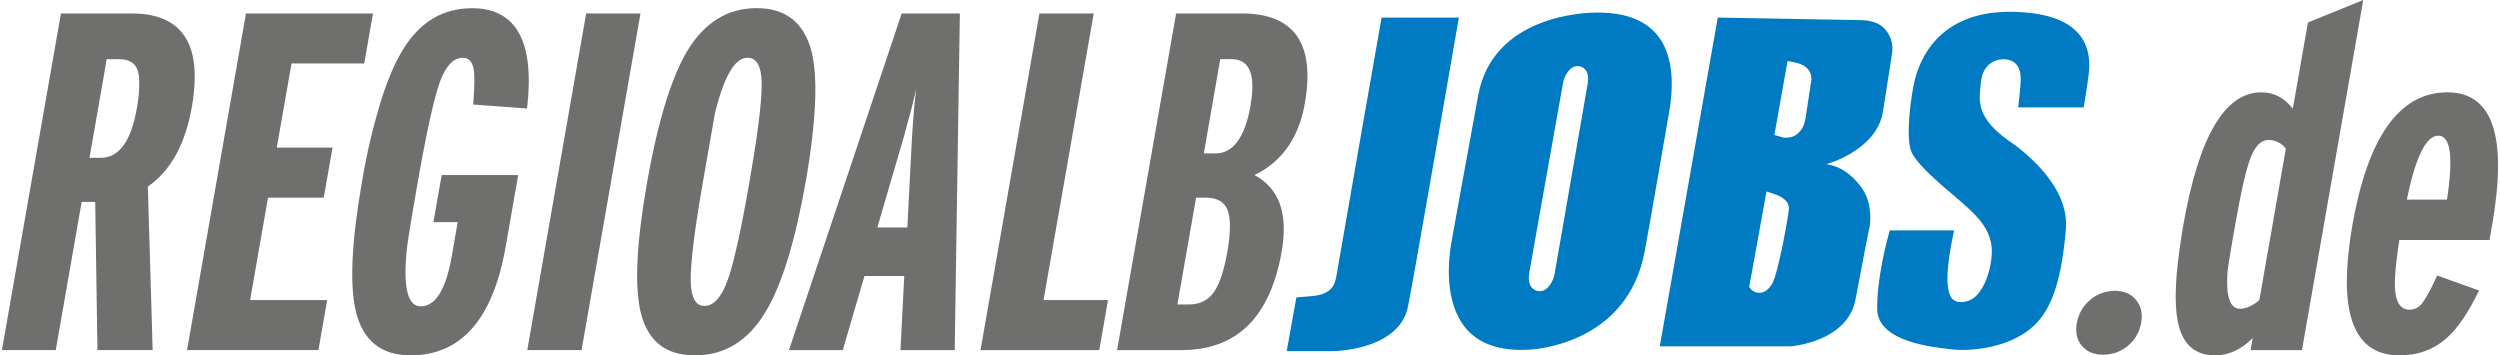 <?xml version="1.0" encoding="UTF-8"?>
<svg xmlns="http://www.w3.org/2000/svg" xmlns:xlink="http://www.w3.org/1999/xlink" width="415px" height="59px" viewBox="0 0 415 59" version="1.1">
<g id="surface1">
<path style=" stroke:none;fill-rule:nonzero;fill:rgb(43.529%,43.529%,43.137%);fill-opacity:1;" d="M 78.328 1.367 C 73.445 1.367 69.605 3.707 66.797 8.391 C 65.566 10.41 64.43 13.051 63.391 16.258 C 61.969 20.82 60.867 25.473 60.086 30.188 C 58.359 40.09 58.02 47.246 59.062 51.664 C 60.246 56.547 63.277 58.988 68.156 58.988 C 76.586 58.988 81.852 52.945 83.957 40.863 L 86.02 29.062 L 73.316 29.062 L 71.945 36.879 L 75.973 36.879 L 75.023 42.395 C 74.035 48.035 72.309 50.855 69.844 50.852 C 67.695 50.852 66.914 47.793 67.504 41.672 C 67.582 40.609 68.199 36.777 69.355 30.176 C 70.371 24.391 71.27 19.973 72.055 16.875 C 72.426 15.445 72.77 14.27 73.086 13.41 C 74.074 10.863 75.316 9.59 76.812 9.59 C 77.887 9.59 78.508 10.332 78.676 11.816 C 78.797 12.84 78.758 14.711 78.555 17.355 L 87.492 18.012 C 88.781 6.91 85.727 1.363 78.328 1.359 M 53.746 32.809 L 55.199 24.504 L 45.945 24.504 L 48.395 10.535 L 60.461 10.535 L 61.918 2.23 L 40.832 2.23 L 31.051 58.113 L 52.859 58.113 L 54.309 49.812 L 41.52 49.812 L 44.492 32.809 Z M 31.867 17.637 C 32.09 16.383 32.234 15.113 32.301 13.84 C 32.68 6.109 29.195 2.238 21.852 2.23 L 10.117 2.23 L 0.32 58.113 L 9.254 58.113 L 13.559 33.52 L 15.805 33.52 L 16.176 58.113 L 25.34 58.113 L 24.543 30.973 C 28.336 28.367 30.777 23.922 31.867 17.641 M 22.703 18.039 C 21.75 23.48 19.75 26.199 16.699 26.199 L 14.855 26.199 L 17.207 12.754 L 17.699 9.832 L 19.793 9.832 C 21.402 9.832 22.426 10.438 22.855 11.664 C 23 12.16 23.086 12.672 23.102 13.188 C 23.156 14.816 23.023 16.449 22.707 18.051 M 87.527 58.113 L 96.539 58.113 L 106.32 2.23 L 97.305 2.23 Z M 87.527 58.113 "/>
<path style=" stroke:none;fill-rule:nonzero;fill:rgb(0%,48.235%,76.471%);fill-opacity:1;" d="M 302.438 27.043 L 302.473 27.043 L 302.348 27.016 Z M 302.438 27.043 "/>
<path style=" stroke:none;fill-rule:nonzero;fill:rgb(43.529%,43.529%,43.137%);fill-opacity:1;" d="M 134.977 21.453 C 135.547 15.883 135.473 11.555 134.719 8.535 C 133.465 3.742 130.426 1.348 125.594 1.352 C 120.766 1.352 116.91 3.746 114.035 8.535 C 112.453 11.219 111.016 14.926 109.742 19.613 C 108.891 22.746 108.113 26.301 107.406 30.332 C 105.648 40.34 105.305 47.527 106.367 51.891 C 107.523 56.625 110.52 58.992 115.348 58.992 C 120.281 58.992 124.188 56.594 127.066 51.801 C 129.777 47.332 132.012 40.066 133.777 30.008 C 134.328 26.867 134.723 24.035 134.977 21.449 M 125.875 20.785 C 125.535 23.426 125.043 26.59 124.387 30.336 C 122.945 38.59 121.719 44.059 120.707 46.742 C 119.691 49.426 118.438 50.773 116.945 50.781 C 115.5 50.781 114.738 49.449 114.664 46.789 C 114.582 43.906 115.266 38.316 116.719 30.02 C 117.562 25.188 118.129 21.953 118.426 20.254 C 118.574 19.406 118.664 18.914 118.676 18.844 C 120.184 12.672 121.984 9.582 124.074 9.582 C 125.578 9.582 126.363 10.914 126.434 13.574 C 126.484 15.168 126.293 17.582 125.875 20.797 M 345.59 57.398 C 346.418 58.395 347.602 58.887 349.129 58.887 C 349.531 58.891 349.93 58.852 350.32 58.773 C 352.926 58.293 354.965 56.234 355.434 53.609 C 355.699 52.09 355.434 50.824 354.598 49.805 C 353.762 48.785 352.602 48.273 351.07 48.273 C 350.672 48.277 350.27 48.316 349.875 48.391 C 348.777 48.586 347.758 49.082 346.918 49.824 C 345.766 50.797 344.996 52.152 344.75 53.645 C 344.484 55.164 344.75 56.418 345.59 57.41 "/>
<path style=" stroke:none;fill-rule:nonzero;fill:rgb(0%,48.235%,76.471%);fill-opacity:1;" d="M 242.172 2.918 L 229.344 2.918 C 228.793 5.969 222 44.82 221.902 45.469 C 221.652 47.18 221.168 48.754 218.043 49.129 L 215.199 49.371 L 213.594 58.285 L 221.145 58.285 C 223 58.285 232.305 57.621 233.711 50.965 C 234.422 47.645 241.57 6.43 242.172 2.914 M 345.062 5.613 C 343.059 3.277 339.355 2.051 334.059 1.957 L 333.586 1.957 C 321.684 1.957 318.57 10.086 317.785 13.578 L 317.75 13.742 C 317.336 15.445 316.168 22.977 317.375 25.387 C 318.43 27.449 321.801 30.312 324.246 32.391 C 325.035 33.062 325.742 33.664 326.289 34.168 L 326.461 34.324 C 326.875 34.703 327.371 35.16 327.875 35.688 C 329.141 36.992 330.402 38.75 330.613 41.012 C 330.82 43.273 329.98 46.992 328.242 48.895 C 327.574 49.688 326.594 50.145 325.562 50.141 C 324.969 50.184 324.383 49.949 323.984 49.504 C 322.484 47.523 323.754 41.074 324.391 38.25 L 313.695 38.25 C 313.156 40.16 311.562 46.242 311.613 51.301 C 311.68 56.844 321.133 57.668 324.254 58.023 C 324.66 58.059 325.137 58.07 325.672 58.09 C 329.754 58.09 335.059 56.898 338.145 53.551 C 340.816 50.672 342.301 45.84 342.949 37.883 C 342.977 37.562 342.949 36.77 342.949 36.738 C 342.633 29.219 333.445 23.352 333.348 23.293 C 328.129 19.535 328.457 16.805 328.805 13.914 L 328.863 13.461 C 329.18 10.789 331 9.836 332.602 9.836 C 332.996 9.832 333.395 9.902 333.766 10.039 C 335.238 10.641 335.434 11.977 335.434 13.203 C 335.434 14.156 335.184 16.5 335.02 17.828 L 345.887 17.828 C 346.074 16.742 346.438 14.594 346.664 12.789 C 346.848 11.391 347.262 8.168 345.062 5.613 Z M 345.062 5.613 "/>
<path style=" stroke:none;fill-rule:nonzero;fill:rgb(43.529%,43.529%,43.137%);fill-opacity:1;" d="M 406.266 15.324 C 398.324 15.324 393.062 22.695 390.484 37.441 C 390.277 38.602 390.121 39.699 389.988 40.773 C 388.441 52.906 391.211 58.98 398.301 58.992 C 401.461 58.992 404.141 57.984 406.316 55.961 C 408.035 54.414 409.773 51.832 411.527 48.219 L 404.578 45.738 C 403.543 47.977 402.734 49.477 402.141 50.25 C 401.648 50.973 400.832 51.406 399.961 51.41 C 398.727 51.41 397.965 50.562 397.676 48.863 C 397.418 47.379 397.566 44.84 398.066 41.367 C 398.137 40.863 398.199 40.395 398.289 39.844 L 413.258 39.844 L 413.703 37.297 C 416.262 22.652 413.789 15.328 406.281 15.328 M 406.219 33.133 L 399.531 33.133 C 400.988 26.055 402.734 22.52 404.766 22.52 C 406.801 22.52 407.277 26.055 406.203 33.133 M 367.645 58.992 C 369.949 58.992 372.047 58.035 373.941 56.125 L 373.594 58.125 L 382.125 58.125 L 392.301 0 L 383.117 3.734 L 380.609 18.043 C 379.211 16.234 377.465 15.328 375.371 15.328 C 369.309 15.328 364.988 22.699 362.414 37.441 C 362.336 37.895 362.273 38.312 362.203 38.75 C 361.121 45.309 360.883 50.16 361.496 53.254 C 362.219 57.074 364.27 58.984 367.656 58.984 M 369.773 45.012 C 369.84 44.375 370.156 42.465 370.684 39.355 C 370.809 38.66 370.934 37.926 371.078 37.129 C 372.051 31.59 372.91 27.887 373.66 26.027 C 374.41 24.164 375.383 23.234 376.57 23.234 C 377.699 23.234 378.766 23.762 379.453 24.668 L 375.051 49.816 C 373.922 50.773 372.836 51.25 371.824 51.25 C 370.16 51.25 369.477 49.18 369.773 45.027 M 130.969 58.117 L 139.898 58.117 L 143.5 45.82 L 150.105 45.82 L 149.477 58.117 L 158.48 58.117 L 159.336 2.23 L 149.684 2.23 Z M 152.105 14.605 C 151.832 16.785 151.594 19.527 151.395 22.746 C 151.297 24.242 150.625 37.758 150.625 37.758 L 145.637 37.758 L 150.059 22.645 C 151.008 19.234 151.711 16.516 152.121 14.605 M 181.559 2.23 L 172.543 2.23 L 162.766 58.117 L 182.48 58.117 L 183.93 49.812 L 173.227 49.812 Z M 208.254 29.062 C 209.258 28.578 210.203 27.98 211.078 27.281 C 213.977 24.969 215.82 21.598 216.605 17.168 C 218.344 7.207 214.84 2.23 206.102 2.23 L 195.234 2.23 L 185.438 58.117 L 196.137 58.117 C 205.312 58.117 210.852 52.66 212.762 41.746 C 213.867 35.469 212.355 31.238 208.227 29.059 M 203.734 41.832 C 203.18 44.977 202.43 47.215 201.473 48.543 C 200.52 49.871 199.156 50.535 197.383 50.539 L 195.449 50.539 L 198.551 32.812 L 200.164 32.812 C 202.039 32.812 203.246 33.504 203.785 34.887 C 204.316 36.277 204.301 38.59 203.734 41.832 M 207.621 17.406 C 206.676 22.781 204.723 25.469 201.77 25.469 L 199.836 25.469 L 202.562 9.82 L 204.414 9.82 C 207.422 9.82 208.48 12.348 207.594 17.406 "/>
<path style=" stroke:none;fill-rule:nonzero;fill:rgb(0%,48.235%,76.471%);fill-opacity:1;" d="M 313.066 5.004 C 312.238 3.969 310.895 3.414 309.062 3.344 L 285.148 2.918 L 275.523 57.492 L 297.25 57.492 C 297.598 57.461 306.699 56.684 308.016 49.703 C 309.414 42.215 310.227 38.184 310.387 37.453 C 310.512 36.492 310.5 35.52 310.352 34.566 C 310.191 33.344 309.738 32.176 309.035 31.168 C 307.91 29.621 306.027 27.711 303.348 27.289 L 303.133 27.266 C 303.176 27.266 311.539 24.973 312.559 18.562 C 313.824 10.695 314.062 8.992 314.062 8.98 C 314.32 7.57 313.953 6.117 313.055 5.004 Z M 294.141 47.172 C 293.711 47.828 293.023 48.641 292.008 48.609 C 291.555 48.613 291.121 48.445 290.785 48.137 C 290.629 47.988 290.488 47.82 290.371 47.641 L 293.238 31.781 L 294.727 32.281 C 295.199 32.438 295.645 32.664 296.043 32.957 L 296.406 33.277 C 296.707 33.578 296.898 33.973 296.957 34.398 C 297.051 35.152 295.152 45.617 294.141 47.172 Z M 300.668 13.406 C 300.637 13.605 300.105 17.133 299.719 19.629 C 299.34 22.012 297.824 22.863 296.531 22.863 C 296.254 22.867 295.977 22.828 295.715 22.746 L 294.551 22.398 L 296.734 10.125 L 298.098 10.402 C 300.477 10.891 300.82 12.574 300.668 13.406 Z M 274.969 5.66 C 272.945 3.289 269.684 2.086 265.273 2.086 L 265.008 2.086 C 263.262 2.086 247.875 2.465 245.391 15.773 C 244.156 22.398 240.969 40.031 240.969 40.031 C 240.445 42.898 239.633 50.023 243.277 54.43 C 245.461 57.066 248.918 58.301 253.707 58.051 C 254.391 58.031 270.137 57.297 273.035 41.66 C 273.727 37.961 277.172 18.102 277.199 17.902 C 278.004 12.453 277.258 8.332 274.969 5.66 Z M 263.48 14.328 C 263.453 14.488 258.082 45.324 258.062 45.465 C 257.906 46.461 257.027 48.332 255.621 48.332 L 255.5 48.332 C 254.992 48.309 254.52 48.062 254.211 47.656 C 253.762 47.066 253.676 46.176 253.926 44.863 C 254.043 44.246 259.465 13.781 259.469 13.742 C 259.621 12.789 260.473 10.973 261.836 10.973 L 261.953 10.973 C 262.453 10.988 262.914 11.23 263.219 11.625 C 263.645 12.203 263.727 13.051 263.48 14.328 Z M 263.48 14.328 "/>
</g>
</svg>
